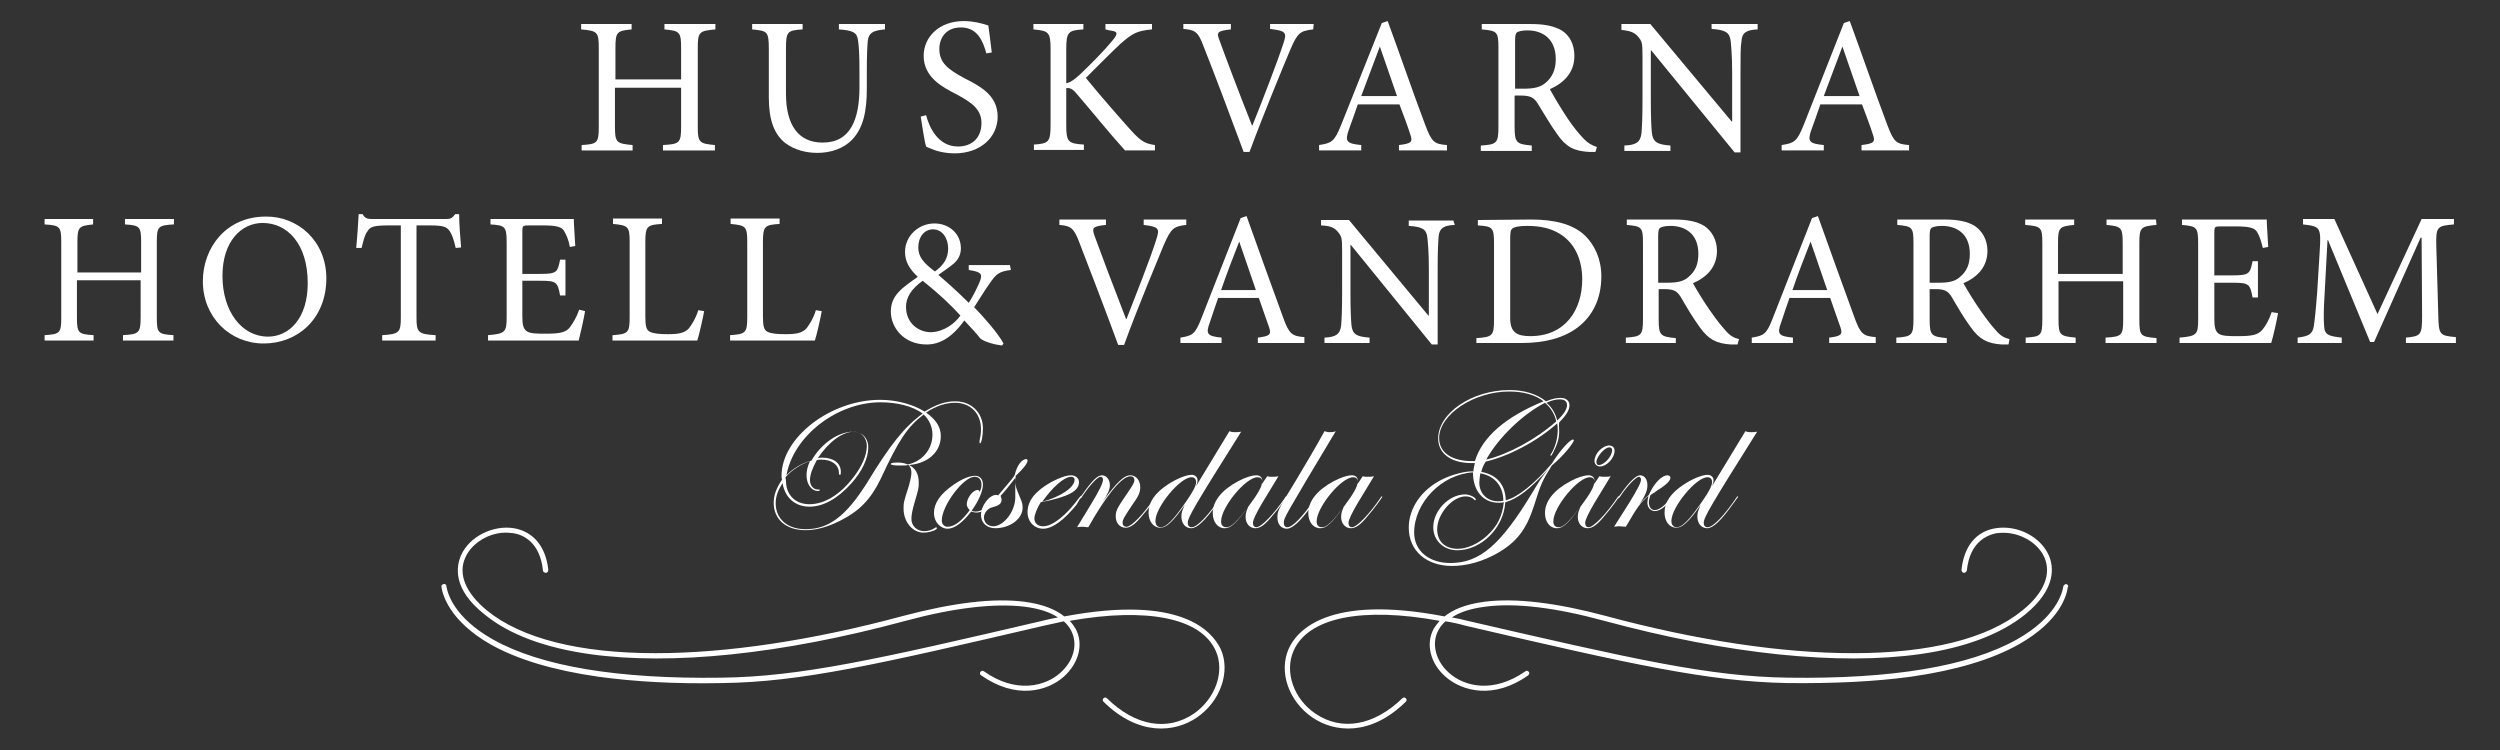 <?xml version="1.0" encoding="utf-8"?>
<!-- Generator: Adobe Illustrator 27.9.0, SVG Export Plug-In . SVG Version: 6.00 Build 0)  -->
<svg version="1.1" id="Lager_2_00000042705529030143365120000004240243616822019760_"
	 xmlns="http://www.w3.org/2000/svg" xmlns:xlink="http://www.w3.org/1999/xlink" x="0px" y="0px" viewBox="0 0 510.2 153.1"
	 style="enable-background:new 0 0 510.2 153.1;" xml:space="preserve">
<rect x="0" y="0" width="510.2" height="153.1" fill="#333333" stroke="none"/>
<style type="text/css">
	.st0{fill:#FFFFFF;}
</style>
<g>
	<g>
		<path class="st0" d="M421.7,119.2c-0.3,0-0.5,0.2-0.6,0.4c-0.2,1.4-1.5,6.4-9.5,10.9c-9.8,5.5-25.5,8.1-46.6,7.8
			c-16.1-0.2-31.7-3.8-65.5-11.6c-1.1-0.3-2.1-0.5-3.2-0.7c1.5-1,3.7-1.8,6.9-2.2c6.1-0.8,14.3,0.2,24.2,2.9
			c25.5,6.9,48,9.1,64.4,6.8c9.1-1.3,16.4-4,21.5-8.1c6.5-5.3,5.8-9.9,4.8-12.1c-1.7-3.8-6.4-6.2-10.8-5.5c-4,0.6-6.5,3.7-7,8.5
			c0,0.3,0.2,0.6,0.5,0.6c0.3,0,0.5-0.2,0.6-0.5c0.6-5.8,4.1-7.2,6.1-7.6c0,0,0.1,0,0.2,0c3.8-0.5,8,1.6,9.5,4.9
			c1.5,3.4,0,7.3-4.5,10.9c-7,5.7-18.9,8.7-34.5,8.7c-14.5,0-32-2.6-50.5-7.6c-10.1-2.7-18.4-3.7-24.7-2.9c-4,0.5-6.6,1.7-8.2,3
			c-23.9-4.6-30.2,3-31.8,6.6c-2.1,4.7,0,10.7,4.8,14c4.5,3.1,11.9,3.9,19.1-3.2c0.2-0.2,0.2-0.5,0-0.7c-0.2-0.2-0.5-0.2-0.7,0
			c-5.8,5.6-12.4,6.8-17.8,3.1c-4.4-3-6.3-8.5-4.4-12.8c3-6.8,14-9,29.8-6.1c-0.5,0.6-0.9,1.1-1.2,1.6c-1.7,3.1-0.7,7.1,2.4,9.8
			c3.4,3,9.9,4.7,16.9-0.3c0.2-0.2,0.3-0.5,0.1-0.7c-0.2-0.2-0.5-0.3-0.7-0.1c-6.6,4.6-12.5,3.1-15.6,0.3c-2.7-2.4-3.6-5.9-2.2-8.6
			c0.3-0.6,0.8-1.3,1.5-1.9c1.3,0.2,2.7,0.5,4.1,0.9c33.9,7.9,49.5,11.4,65.7,11.7c9.5,0.1,17.9-0.3,25.2-1.3
			c9.1-1.3,16.5-3.5,22-6.6c8.5-4.8,9.8-10.1,10-11.7C422.2,119.6,422,119.3,421.7,119.2z"/>
		<path class="st0" d="M217.2,125.8c-1.6-1.3-4.2-2.5-8.2-3c-6.2-0.8-14.5,0.2-24.7,2.9c-18.5,5-36,7.6-50.5,7.6
			c-15.5,0-27.4-3-34.4-8.7c-4.4-3.6-6-7.5-4.4-10.9c1.5-3.3,5.7-5.5,9.5-4.9c0.1,0,0.1,0,0.2,0c2,0.3,5.5,1.8,6.1,7.6
			c0,0.3,0.3,0.5,0.6,0.5c0.3,0,0.5-0.3,0.5-0.6c-0.5-4.7-3-7.8-7-8.5c-4.3-0.7-9.1,1.7-10.8,5.5c-1,2.3-1.8,6.9,4.8,12.1
			c5,4.1,12.3,6.8,21.5,8.1c16.5,2.3,38.9,0.1,64.4-6.8c10-2.7,18.1-3.6,24.2-2.9c3.2,0.4,5.4,1.2,6.9,2.2c-1,0.2-2.1,0.4-3.2,0.7
			c-33.8,7.9-49.4,11.4-65.5,11.6c-21.1,0.3-36.8-2.3-46.6-7.8c-8-4.5-9.3-9.5-9.5-10.9c0-0.3-0.3-0.5-0.6-0.4s-0.5,0.3-0.4,0.6
			c0.2,1.5,1.6,6.9,10,11.7c5.5,3.1,12.9,5.3,22,6.6c7.3,1,15.7,1.5,25.2,1.3c16.2-0.2,31.8-3.8,65.7-11.7c1.4-0.3,2.7-0.6,4.1-0.9
			c0.7,0.6,1.2,1.3,1.5,1.9c1.4,2.7,0.6,6.1-2.2,8.6c-3.1,2.8-9.1,4.3-15.6-0.3c-0.2-0.2-0.6-0.1-0.7,0.1c-0.2,0.2-0.1,0.6,0.1,0.7
			c7.1,5,13.5,3.3,16.9,0.3c3.1-2.8,4.1-6.7,2.4-9.8c-0.3-0.5-0.7-1.1-1.2-1.6c15.8-2.8,26.8-0.6,29.8,6.1c1.9,4.2,0,9.7-4.4,12.8
			c-5.4,3.7-12,2.6-17.8-3.1c-0.2-0.2-0.5-0.2-0.7,0c-0.2,0.2-0.2,0.5,0,0.7c7.2,7.1,14.6,6.3,19.1,3.2c4.8-3.3,6.9-9.4,4.8-14
			C247.3,128.8,241.1,121.3,217.2,125.8z"/>
	</g>
	<g>
		<g id="Rosendala_Gård">
			<g>
				<path class="st0" d="M192,89c0,3.2-2.6,5.6-6.5,5.9c1.3,0.6,2,1.8,2,3.6c0,1,0,1.2-0.9,4.2c-0.4,1.4-0.6,2.4-0.6,3.2
					c0,1.4,1.1,2.5,2.6,2.5c0.7,0,1.5-0.2,2.1-0.6c0.3-0.2,0.3-0.2,0.4-0.2c0,0,0.1,0.1,0.1,0.2c0,0.4-1.6,0.9-2.7,0.9
					c-2.3,0-4.1-2.2-4.1-4.9c0-1.2,0-1.3,1.1-4.7c0.3-1.1,0.5-2,0.5-2.7c0-0.6-0.2-1.1-0.6-1.5c-0.4,0.1-1,0.1-1.8,0.1
					c-1.1,0-1.8-0.1-1.8-0.3c0-0.2,0.5-0.3,1.3-0.3s1.6,0.1,2.1,0.4c3-0.6,5.1-3.1,5.1-6.1c0-1.6-0.7-3.1-1.8-4.1
					c-3.3,2.5-5.1,5.2-8.8,13.2c-2,4.1-4.3,6.5-8.3,8.5c-2.6,1.3-4.9,1.9-7,1.9c-4,0-6.5-2.2-6.5-5.6c0-1.6,0.6-3.1,1.7-4.7
					c-0.1-0.3-0.1-0.5-0.1-0.8c0-7.8,10-15.5,20.1-15.5c3.4,0,6.7,0.9,9.1,2.4c2.4-1.5,4.3-2.1,6.3-2.1c3.2,0,5.6,2.3,5.6,5.5
					c0,1.5-0.3,3.1-0.6,3.1c0,0-0.1-0.1-0.1-0.2c0,0,0-0.2,0-0.3c0.2-0.9,0.3-1.5,0.3-2.4c0-3.2-2.1-5.4-5.3-5.4
					c-1.8,0-3.8,0.6-5.9,2C191.1,85.7,192,87.2,192,89z M179.7,82.1c-8.9,0-17.8,6.9-19.2,14.9c1.2-1.3,3.3-2.6,5.1-3
					c2-3.5,5.5-5.9,8.5-5.9c1.8,0,3.1,1.3,3.1,3.2c0,2.2-1.3,5-3.5,7.4c-2.8,3.1-5.7,4.7-8.5,4.7c-2.9,0-5-1.8-5.5-4.8
					c-0.9,1.4-1.4,2.7-1.4,4.1c0,3.2,2.4,5.3,6.1,5.3c4.7,0,8.2-2.6,12.5-9.4c4.8-7.9,7.7-11.5,11.4-14.2
					C186.3,82.9,183.1,82.1,179.7,82.1z M160.4,98.1c0,2.9,1.9,4.8,4.8,4.8c3,0,6.2-1.9,8.9-5.4c1.8-2.3,2.8-4.6,2.8-6.5
					c0-1.6-1.1-2.9-2.6-2.9c-2.4,0-5.2,2.1-7.4,5.4c0.3-0.1,0.5-0.1,0.9-0.1c2.3,0,3.8,1.1,3.8,2.9c0,0.4,0,0.6-0.2,0.6
					c-0.1,0-0.2-0.1-0.2-0.4c0-1.6-1.4-2.7-3.6-2.7c-0.3,0-0.6,0-0.9,0.1c-0.9,1.6-1.4,3-1.4,4.1c0,1.1,0.7,1.9,1.6,1.9
					c0,0,0.1,0,0.2,0h0.1c0.1,0,0.1,0,0.1,0.1c0,0.1-0.1,0.2-0.4,0.2c-1.3,0-2.3-1.4-2.3-3.2c0-0.9,0.2-1.8,0.7-2.9
					c-1.8,0.6-3.7,1.8-5,3.3L160.4,98.1L160.4,98.1z"/>
				<path class="st0" d="M193.4,107.9c-1.5,0-2.8-1.4-2.8-3.2c0-2,1.3-3.9,3.9-5.7c1.7-1.2,3.3-1.9,4.5-1.9c1,0,1.6,0.7,1.6,1.8
					c0,1.3-0.9,3.4-2.3,5.3c0.3,0.2,0.5,0.2,0.9,0.2c1.1,0,2.9-1.2,3.9-2.7c0.2-0.2,0.2-0.3,0.3-0.3c0,0,0.1,0,0.1,0.1
					c0,0.2-0.6,0.9-1.1,1.4c-1.1,1.1-2.1,1.7-3.1,1.7c-0.4,0-0.7-0.1-1.1-0.2C196.5,106.6,194.8,107.9,193.4,107.9z M200.3,98.9
					c0-1-0.5-1.6-1.4-1.6c-2.3,0-6.7,5.9-6.7,8.9c0,0.8,0.5,1.3,1.2,1.3c1.4,0,2.9-1.2,4.5-3.4c-0.4-0.4-0.6-0.8-0.6-1.2
					c0-1.2,1.2-2.9,2.2-2.9c0.2,0,0.4,0.1,0.4,0.4C200.2,99.8,200.3,99.5,200.3,98.9z"/>
				<path class="st0" d="M205.3,99.2c1.1-1.3,1.4-1.6,1.8-2.3c0.4-1.8,1.4-3.2,2.3-3.2c0.2,0,0.3,0.1,0.3,0.3c0,0.5-0.7,1.5-2.4,3.1
					c-0.1,0.4-0.1,0.7-0.1,1c0,1,0.1,1.4,1,3.5c0.4,0.9,0.5,1.4,0.5,2c0,2.3-2.6,4.2-5.6,4.2c-1.7,0-2.9-1.1-2.9-2.7
					c0-1.9,1.7-4.1,3.1-4.1c0.1,0,0.2,0,0.4,0.1L205.3,99.2z M204.4,102c0,0.8-0.6,1.2-1.8,1.5c-1,0.2-1.8,1.2-1.8,2.1
					c0,1,0.8,1.8,1.9,1.8c2.1,0,4.5-3,4.5-5.9c0-0.3,0-0.7,0-1.1c0-0.7,0-1.2,0-1.6c0-0.6,0-0.9,0.1-1.4c-1.3,1.7-2.1,2.7-3.1,3.8
					C204.3,101.5,204.4,101.7,204.4,102z"/>
				<path class="st0" d="M219.7,103c-2.5,3.1-4.9,4.9-6.8,4.9c-1.8,0-3.2-1.4-3.2-3.4c0-2.3,1.6-4.3,4.8-6.1
					c1.7-0.9,3.1-1.4,4.1-1.4c0.9,0,1.6,0.6,1.6,1.4c0,1.8-2.1,3-7.8,4.1c-0.7,1.1-1.3,2.5-1.3,3.3c0,1,0.7,1.6,1.8,1.6
					c1.9,0,4.7-2.2,7.4-5.9c0.2-0.2,0.3-0.3,0.4-0.3c0,0,0.1,0,0.1,0.1s-0.1,0.2-0.4,0.5L219.7,103z M219.3,97.9
					c0-0.4-0.3-0.6-0.7-0.6c-1.4,0-3.8,2.1-5.9,5.1C216.4,101.4,219.3,99.5,219.3,97.9z"/>
				<path class="st0" d="M222.6,103c1.7-2.8,2.5-4.4,2.5-5.1c0-0.4-0.2-0.6-0.5-0.6c-0.6,0-2.2,1.7-3.8,4.1
					c-0.2,0.2-0.2,0.3-0.3,0.3c-0.1,0-0.1-0.1-0.1-0.1s0-0.1,0.1-0.2l0.4-0.5c2-2.9,3.1-3.9,4-3.9c0.9,0,1.6,0.9,1.6,2
					c0,0.9-0.4,1.8-1.5,3.4c3-4.1,4.4-5.4,5.7-5.4c1.1,0,2,1,2,2.4c0,1.1-0.3,1.8-1.8,3.9c-1.6,2.4-1.8,2.8-1.8,3.4
					c0,0.5,0.3,0.8,0.8,0.8c1,0,3.4-2.5,5.9-6.1c0.1-0.2,0.2-0.2,0.2-0.2c0.1,0,0.1,0,0.1,0.1c0,0.1-1.8,2.6-2.8,3.7
					c-1.6,2-2.6,2.7-3.6,2.7c-1.2,0-2-1-2-2.3c0-1.1,0.2-1.6,2.2-4.5c1.3-1.9,1.6-2.4,1.6-2.9c0-0.5-0.3-0.8-0.8-0.8
					c-1.8,0-5,4-8.6,10.4c-0.5,0-0.7-0.1-1.1-0.1c-0.4,0-0.7,0-1.2,0.1L222.6,103z"/>
				<path class="st0" d="M250.9,88c0.5,0.2,0.7,0.2,1.2,0.2c0.4,0,0.7,0,1.2-0.1c-9.5,15.1-10.9,17.5-10.9,18.6
					c0,0.6,0.3,0.9,0.8,0.9c1.1,0,3.4-2.4,5.9-6.1c0.1-0.2,0.2-0.2,0.2-0.2c0.1,0,0.1,0,0.1,0.1c0,0,0,0.1-0.2,0.3l-0.8,1.1
					c-2.5,3.5-4.1,5-5.3,5c-1.2,0-2-1-2-2.4c0-0.8,0.2-1.3,0.7-2.4c-2.5,3.6-3.8,4.7-5,4.7c-1.4,0-2.4-1.3-2.4-3.1
					c0-2.1,1.3-4,3.9-5.7c1.8-1.2,3.8-2,4.9-2c0.7,0,1.2,0.5,1.2,1.1c0,0.4-0.1,0.7-0.3,1.2L250.9,88z M235.8,106.3
					c0,0.8,0.4,1.3,1.1,1.3c1.1,0,2.6-1.5,5.2-5.3c1.4-2,2-3.2,2-3.9c0-0.7-0.4-1-0.9-1C240.9,97.3,235.8,103.5,235.8,106.3z"/>
				<path class="st0" d="M258.6,97.2c0.4,0.1,0.6,0.1,1,0.1c0.5,0,0.8,0,1.3-0.1l-3.4,5.6c-1.1,1.9-1.8,3.3-1.8,3.9
					c0,0.6,0.3,0.9,0.7,0.9c1,0,3.6-2.7,5.9-6.1c0.1-0.2,0.2-0.2,0.2-0.2c0.1,0,0.1,0,0.1,0.1c0,0.1-1.8,2.6-2.8,3.7
					c-1.6,2-2.6,2.7-3.6,2.7c-1.2,0-2-1-2-2.3c0-0.8,0.2-1.3,0.6-2.2c-2.6,3.6-3.6,4.5-4.9,4.5c-1.4,0-2.4-1.3-2.4-3.1
					c0-2.4,1.8-4.7,5.2-6.5c1.5-0.8,2.8-1.2,3.7-1.2c0.7,0,1.2,0.4,1.2,1.1c0,0.3,0,0.5-0.2,0.9L258.6,97.2z M249.2,106.4
					c0,0.8,0.4,1.2,1.1,1.2c1,0,2.1-1.1,4.6-4.4c1.8-2.4,2.7-4,2.7-4.9c0-0.6-0.4-0.9-0.9-0.9C254.3,97.3,249.2,103.5,249.2,106.4z"
					/>
				<path class="st0" d="M267.9,102.9c-2.4,3.4-4.1,5-5.3,5c-1.1,0-1.9-0.9-1.9-2.2c0-1.4,0-1.5,3.8-7.7c1.8-3,4.4-7.4,5.8-10
					c0.4,0.1,0.6,0.2,1,0.2c0.5,0,0.8,0,1.3-0.2C262,105.7,262,105.7,262,106.7c0,0.6,0.3,0.9,0.7,0.9c1.1,0,3.1-2.1,5.9-6.1
					c0.1-0.2,0.2-0.2,0.2-0.2c0,0,0.1,0,0.1,0.1c0,0,0,0.2-0.2,0.3L267.9,102.9z"/>
				<path class="st0" d="M278.1,97.2c0.4,0.1,0.6,0.1,1,0.1c0.5,0,0.8,0,1.3-0.1l-3.4,5.6c-1.1,1.9-1.8,3.3-1.8,3.9
					c0,0.6,0.3,0.9,0.7,0.9c1,0,3.6-2.7,5.9-6.1c0.1-0.2,0.2-0.2,0.2-0.2c0.1,0,0.1,0,0.1,0.1c0,0.1-1.8,2.6-2.8,3.7
					c-1.6,2-2.6,2.7-3.6,2.7c-1.2,0-2-1-2-2.3c0-0.8,0.2-1.3,0.6-2.2c-2.6,3.6-3.6,4.5-4.9,4.5c-1.4,0-2.4-1.3-2.4-3.1
					c0-2.4,1.8-4.7,5.2-6.5c1.5-0.8,2.8-1.2,3.7-1.2c0.7,0,1.2,0.4,1.2,1.1c0,0.3,0,0.5-0.2,0.9L278.1,97.2z M268.7,106.4
					c0,0.8,0.4,1.2,1.1,1.2c1,0,2.1-1.1,4.6-4.4c1.8-2.4,2.7-4,2.7-4.9c0-0.6-0.4-0.9-0.9-0.9C273.8,97.3,268.7,103.5,268.7,106.4z"
					/>
			</g>
			<g>
				<path class="st0" d="M318.2,87.9c0,1.6-0.3,2.6-1.2,4.4c-0.3,0.6-0.4,0.7-0.5,0.7c-0.1,0-0.1-0.1-0.1-0.1s0-0.1,0.1-0.2
					c0.9-1.4,1.4-3.3,1.4-4.9c0-0.5,0-0.8-0.1-1.4c-4.3,3.8-9.9,6.7-14.6,7.8c-0.5,0.8-0.7,1.3-0.9,2.1c3.2,0.6,4.9,2.6,5,5.8
					c2.4-0.6,5.8-3.3,9.4-7.5c1.6-2.6,3.7-4.9,4.3-4.9c0.1,0,0.2,0.1,0.2,0.1c0,0.6-2.4,3.5-4.5,5.2c-1.9,3-2.3,3.9-3.6,8.1
					c-1.6,5-3.6,7.6-7.7,9.9c-2.9,1.6-6,2.5-9.1,2.5c-5.2,0-8.8-3.1-8.8-7.8c0-4,2.6-7.8,6.9-9.9c1.8-0.9,4.4-1.6,5.9-1.6
					c0.1,0,0.2,0,0.4,0c0-0.5,0.1-0.8,0.3-1.7c-0.4,0-0.7,0-0.8,0c-4.1,0-6.7-2-6.7-5c0-5.2,6.9-9.9,14.6-9.9c2.9,0,5.6,0.8,7.4,2.3
					c1.5-0.6,2.3-0.7,3-0.7c1.1,0,1.8,0.6,1.8,1.5c0,1-0.7,2.1-2.1,3.5C318.1,86.9,318.2,87.3,318.2,87.9z M307.2,102.5
					c-0.3,5.2-4.9,9.8-9.8,9.8c-2.8,0-4.9-2-4.9-4.7c0-3.4,3.2-6.7,6.5-6.7c0.9,0,2.2,0.6,2.2,1.1c0,0-0.1,0.1-0.1,0.1
					s-0.1,0-0.2-0.1c-0.5-0.5-1.1-0.7-1.8-0.7c-2.7,0-5.8,3.6-5.8,6.7c0,2.5,1.6,4,4.2,4c1.9,0,4.1-1,5.9-2.6c2.2-2,3.2-4.1,3.5-6.9
					c-0.5,0.1-0.7,0.1-1.1,0.1c-3.1,0-5.2-2.4-5.2-6.2c-6.4,0.4-12,6.2-12,12.3c0,3.7,3,6.2,7.4,6.2c6,0,10.3-3.7,16.8-14.5
					c1.4-2.3,1.6-2.7,3.2-4.7C312.3,99.8,309.7,101.8,307.2,102.5z M301,94.1c1.5-4.9,6.2-9,14-12.2c-1.6-1.3-4.1-2-7-2
					c-7.2,0-14.3,4.7-14.3,9.5c0,2.9,2.5,4.7,6.7,4.7L301,94.1L301,94.1z M301.9,98.5c0,2.2,1.6,3.8,3.8,3.8c0.4,0,0.7,0,1.1-0.1
					c0-3-1.8-5.1-4.7-5.6C302,97.3,301.9,97.9,301.9,98.5z M303.3,93.8c4.5-1.1,10.1-4.1,14.3-7.8c-0.3-1.4-1.1-2.8-2.3-3.8
					C310.8,84.5,305.8,89.3,303.3,93.8z M319.8,82.7c0-0.8-0.5-1.2-1.5-1.2c-0.8,0-1.6,0.2-2.7,0.7c1.1,0.9,1.8,2.1,2.2,3.6
					C319.1,84.6,319.8,83.5,319.8,82.7z"/>
				<path class="st0" d="M326.4,97.2c0.4,0.1,0.6,0.1,1,0.1c0.5,0,0.8,0,1.3-0.1l-3.4,5.6c-1.1,1.9-1.8,3.3-1.8,3.9
					c0,0.6,0.3,0.9,0.7,0.9c1,0,3.6-2.7,5.9-6.1c0.1-0.2,0.2-0.2,0.2-0.2c0.1,0,0.1,0,0.1,0.1c0,0.1-1.8,2.6-2.8,3.7
					c-1.6,2-2.6,2.7-3.6,2.7c-1.2,0-2-1-2-2.3c0-0.8,0.2-1.3,0.6-2.2c-2.6,3.6-3.6,4.5-4.9,4.5c-1.4,0-2.4-1.3-2.4-3.1
					c0-2.4,1.8-4.7,5.2-6.5c1.5-0.8,2.8-1.2,3.7-1.2c0.7,0,1.2,0.4,1.2,1.1c0,0.3,0,0.5-0.2,0.9L326.4,97.2z M317,106.4
					c0,0.8,0.4,1.2,1.1,1.2c1,0,2.1-1.1,4.6-4.4c1.8-2.4,2.7-4,2.7-4.9c0-0.6-0.4-0.9-0.9-0.9C322.1,97.3,317,103.5,317,106.4z
					 M329.5,92c0,1.5-1.6,3.2-3,3.2c-0.6,0-1.1-0.5-1.1-1.1c0-1.5,1.6-3.2,3.1-3.2C329.1,91,329.5,91.3,329.5,92z M325.8,94.3
					c0,0.4,0.2,0.6,0.5,0.6c1.1,0,2.7-1.8,2.7-3c0-0.4-0.2-0.6-0.6-0.6C327.5,91.3,325.8,93.2,325.8,94.3z"/>
				<path class="st0" d="M332.5,102.6c1.6-2.6,2.4-4.1,2.4-4.7c0-0.3-0.2-0.6-0.4-0.6c-0.6,0-2.4,1.8-3.9,4.1
					c-0.2,0.2-0.2,0.3-0.3,0.3c0,0-0.1,0-0.1-0.1c0,0,0-0.1,0.1-0.2l0.4-0.5c1.8-2.6,3.2-3.9,4-3.9c0.9,0,1.5,0.8,1.5,2
					c0,1.1-0.4,2.1-1.6,3.9c0.7-0.9,1.2-1.3,1.9-1.9c1-2.3,2.6-4,3.8-4c0.3,0,0.6,0.2,0.6,0.5c0,0.6-0.9,1.5-2.7,2.6
					c-0.4,0.3-0.8,0.6-1.2,0.8l-0.2,0.2c-0.2,0.6-0.3,1-0.3,1.4c0,1,0.5,1.6,1.2,1.6c0.9,0,2.2-1,3.2-2.5c0.3-0.3,0.4-0.4,0.5-0.4
					s0.1,0,0.1,0.1s-0.6,0.8-1.1,1.4c-1,1.1-1.9,1.6-2.7,1.6c-0.8,0-1.5-0.7-1.5-1.7c0-0.4,0.1-0.8,0.2-1.4c-1.6,1.4-2.1,2-4.6,6.3
					c-0.5,0-0.8-0.1-1.2-0.1c-0.4,0-0.6,0-1.2,0.1L332.5,102.6z"/>
				<path class="st0" d="M356.2,88c0.5,0.2,0.7,0.2,1.2,0.2c0.4,0,0.7,0,1.2-0.1c-9.5,15.1-10.9,17.5-10.9,18.6
					c0,0.6,0.3,0.9,0.8,0.9c1.1,0,3.4-2.4,5.9-6.1c0.1-0.2,0.2-0.2,0.2-0.2c0.1,0,0.1,0,0.1,0.1c0,0,0,0.1-0.2,0.3l-0.8,1.1
					c-2.5,3.5-4.1,5-5.3,5c-1.2,0-2-1-2-2.4c0-0.8,0.2-1.3,0.7-2.4c-2.5,3.6-3.8,4.7-5,4.7c-1.4,0-2.4-1.3-2.4-3.1
					c0-2.1,1.3-4,3.9-5.7c1.8-1.2,3.8-2,4.9-2c0.7,0,1.2,0.5,1.2,1.1c0,0.4-0.1,0.7-0.3,1.2L356.2,88z M341.1,106.3
					c0,0.8,0.4,1.3,1.1,1.3c1.1,0,2.6-1.5,5.2-5.3c1.4-2,2-3.2,2-3.9c0-0.7-0.4-1-0.9-1C346.2,97.3,341.1,103.5,341.1,106.3z"/>
			</g>
		</g>
		<g id="Hotell__x26__Vandrarhem">
			<g>
				<path class="st0" d="M35.4,45.8C32.3,46,32,46.2,32,49.4v15.4c0,3.2,0.3,3.4,3.4,3.6v1.1H25.1v-1.1c3.2-0.2,3.6-0.4,3.6-3.6
					v-7.6h-13v7.6c0,3.2,0.3,3.4,3.4,3.6v1.1h-10v-1.1c3.1-0.2,3.4-0.4,3.4-3.6V49.4c0-3.2-0.3-3.4-3.4-3.6v-1.1h9.9v1.1
					c-2.9,0.3-3.2,0.5-3.2,3.6v6.2h13v-6.2c0-3.2-0.3-3.4-3.3-3.6v-1.1h10V45.8z"/>
				<path class="st0" d="M66.6,56.8c0,8.2-5.8,13.3-12.8,13.3c-6.9,0-12.4-5.4-12.4-12.7c0-6.9,4.8-13.2,12.8-13.2
					C60.8,44.1,66.6,49.2,66.6,56.8z M45.4,56.3c0,7.2,3.9,12.4,9.3,12.4c4.2,0,8.1-3.6,8.1-10.9c0-8.1-4.2-12.3-9.2-12.3
					C49.3,45.5,45.4,49.2,45.4,56.3z"/>
				<path class="st0" d="M93,50.6c-0.4-1.8-0.8-2.8-1.2-3.4c-0.6-0.9-1.3-1.2-4.1-1.2H85v18.8c0,3,0.3,3.4,3.9,3.6v1.1H78v-1.1
					c3.5-0.2,3.8-0.6,3.8-3.6V46h-2.4c-3.2,0-3.9,0.3-4.4,1.2c-0.5,0.6-0.8,1.7-1.2,3.4h-1.1c0.2-2.3,0.4-4.8,0.5-6.9h0.8
					c0.5,0.9,1,1,2.1,1H91c1,0,1.3-0.2,1.9-1h0.8c0,1.8,0.2,4.5,0.4,6.8L93,50.6z"/>
				<path class="st0" d="M119.4,63.5c-0.2,1.3-1,4.9-1.3,6H99.6v-1.1c3.5-0.3,3.8-0.6,3.8-3.7V49.6c0-3.4-0.3-3.6-3.3-3.8v-1.1h17
					c0,0.9,0.2,3.6,0.3,5.5l-1.1,0.2c-0.3-1.6-0.7-2.4-1.2-3.3c-0.5-0.8-1.6-1.1-4.3-1.1h-2.9c-1.2,0-1.3,0.1-1.3,1.2v8.7h3.6
					c3.4,0,3.6-0.3,4.1-2.9h1.1v7.3h-1.1c-0.5-2.8-0.8-3-4.1-3h-3.6v7.2c0,1.8,0.2,2.6,0.9,3.1c0.7,0.5,2.1,0.5,4,0.5
					c2.9,0,4-0.3,4.8-1.3c0.6-0.8,1.4-2.1,1.9-3.6L119.4,63.5z"/>
				<path class="st0" d="M143.7,63.5c-0.2,1.2-1,4.8-1.4,6H125v-1.1c3.2-0.2,3.5-0.5,3.5-3.7V49.4c0-3.2-0.3-3.4-3.4-3.7v-1.1h10
					v1.1c-3,0.2-3.4,0.4-3.4,3.7v15.1c0,2.1,0.2,2.8,0.9,3.2c0.8,0.4,2.1,0.5,3.7,0.5c2.1,0,3.4-0.2,4.3-1.2c0.6-0.8,1.4-2,1.9-3.7
					L143.7,63.5z"/>
				<path class="st0" d="M167.7,63.5c-0.2,1.2-1,4.8-1.4,6H149v-1.1c3.2-0.2,3.5-0.5,3.5-3.7V49.4c0-3.2-0.3-3.4-3.4-3.7v-1.1h10
					v1.1c-3,0.2-3.4,0.4-3.4,3.7v15.1c0,2.1,0.2,2.8,0.9,3.2c0.8,0.4,2.1,0.5,3.7,0.5c2.1,0,3.4-0.2,4.3-1.2c0.6-0.8,1.4-2,1.9-3.7
					L167.7,63.5z"/>
			</g>
			<g>
				<path class="st0" d="M206.3,55.1c-2.6,0.3-3.1,1-4.3,2.7c-1,1.4-1.9,2.9-3.2,4.9c1.6,1.6,4.9,5.3,6,7.4l-0.3,0.4
					c-2-0.2-4.1-1-4.5-1.5c-0.4-0.6-2-2.3-3.2-3.6c-2.6,3.6-5.1,4.9-7.7,4.9c-4.7,0-7.3-3.5-7.3-6.7c0-3.4,2.4-4.9,5.5-7.1
					c-1.7-1.6-2.6-3.1-2.6-5.1c0-3.3,2.8-5.8,6-5.8c3,0,5.4,2.1,5.4,5.1c0,1.5-0.8,2.6-1.6,3.2c-0.7,0.6-1.6,1.2-3,2.2
					c1.2,1,3.8,3.3,6.2,5.7c0.9-1.4,1.5-2.6,2.2-4.2c0.7-1.7,0.4-2.1-2.2-2.5v-1h8.4L206.3,55.1L206.3,55.1z M196,64.4
					c-1.9-2.1-4.3-4.4-7.7-7.1c-2.4,1.7-3.4,3.5-3.4,5.3c0,3.5,2.7,5.2,5.1,5.2C192.6,67.7,194.8,66.1,196,64.4z M187.4,50.5
					c0,1.9,1.1,3.2,3.4,4.9c1.8-1.3,2.7-2.7,2.7-4.7c0-2.1-1.2-3.9-3.1-3.9C188.7,46.8,187.4,48.3,187.4,50.5z"/>
			</g>
			<g>
				<path class="st0" d="M242.1,45.9c-2.6,0.3-3.1,0.7-4.6,4.1c-1,2.5-5.2,12.4-8.1,20.4h-1.2c-2.6-7.1-5.8-15.4-8-21.1
					c-1.1-2.9-1.8-3.2-4-3.4v-1.1h9.5v1.1c-2.8,0.3-2.9,0.6-2.3,2.3c1,2.8,3.8,10.2,6.4,16.9h0.1c1.9-4.9,4.9-12.4,6.1-16.3
					c0.7-2.2,0.5-2.5-2.6-2.9v-1.1h8.7L242.1,45.9L242.1,45.9z"/>
				<path class="st0" d="M256.7,70v-1.1c2.4-0.3,2.8-0.6,2.3-2.1c-0.5-1.5-1.3-3.6-2.1-6h-8.3c-0.6,1.8-1.2,3.4-1.7,5
					c-0.9,2.4-0.5,2.8,2.4,3.1V70h-8.4v-1.1c2.4-0.4,3-0.6,4.3-4l8-20.4l1.2-0.4c2.4,6.7,5,14,7.5,20.8c1.2,3.3,1.8,3.7,4.3,3.9V70
					H256.7z M252.9,49.3L252.9,49.3c-1.3,3.3-2.6,6.7-3.7,9.9h7.1L252.9,49.3z"/>
				<path class="st0" d="M296.9,45.9c-2.2,0.1-3.1,0.6-3.3,2.3c-0.1,1.2-0.2,2.9-0.2,6.5v15.6h-1.2L275.7,50h-0.1v9.7
					c0,3.6,0.1,5.4,0.2,6.6c0.2,2,1.1,2.4,3.7,2.6V70h-9.2v-1.1c2.2-0.1,3.2-0.6,3.4-2.5c0.1-1.2,0.2-3.1,0.2-6.6v-8.5
					c0-2.8-0.1-3-0.8-3.9c-0.8-1-1.6-1.3-3.5-1.4v-1.1h5.7l16.2,19.5h0.1v-9.5c0-3.6-0.2-5.4-0.3-6.4c-0.2-1.8-1.1-2.2-3.8-2.4v-1.1
					h9.1L296.9,45.9L296.9,45.9z"/>
				<path class="st0" d="M312.5,44.8c4.9,0,8.6,1,11,3.3c1.9,1.9,3.3,4.7,3.3,8.3c0,4.6-1.8,8.1-4.8,10.4c-2.9,2.2-6.8,3.2-11.5,3.2
					h-9.2V69c3.3-0.2,3.6-0.5,3.6-3.8V49.7c0-3.3-0.3-3.5-3.3-3.7v-1.1L312.5,44.8L312.5,44.8z M308.2,64.9c0,2.9,1.3,3.7,4.1,3.7
					c7.2,0,10.6-5.4,10.6-11.6c0-4-1.5-7.4-4.6-9.3c-1.8-1.1-4-1.6-6.6-1.6c-1.6,0-2.6,0.2-3,0.5c-0.4,0.3-0.5,0.7-0.5,2.2V64.9z"/>
				<path class="st0" d="M354.6,70.3c-0.5,0-0.9,0-1.4,0c-2.9-0.2-4.5-1-6.3-3.5c-1.4-1.9-2.8-4.3-3.9-6.2c-0.7-1.1-1.3-1.6-3.3-1.6
					h-1.2v6.2c0,3.3,0.4,3.5,3.5,3.8V70h-10.2v-1.1c3.2-0.2,3.5-0.5,3.5-3.8V49.6c0-3.3-0.3-3.4-3.3-3.7v-1.1h9.6
					c2.8,0,4.7,0.4,6.2,1.3c1.5,1,2.6,2.8,2.6,5.1c0,3.3-2.1,5.4-4.9,6.6c0.7,1.3,2.3,3.9,3.5,5.6c1.4,2,2.2,3,3.1,4
					c1,1.2,1.9,1.6,2.8,1.8L354.6,70.3z M340.3,57.7c2,0,3.3-0.3,4.2-1.1c1.5-1.2,2.1-2.7,2.1-4.8c0-4.2-2.8-5.7-5.7-5.7
					c-1.1,0-1.8,0.2-2.1,0.4c-0.3,0.2-0.4,0.7-0.4,1.7v9.5H340.3z"/>
				<path class="st0" d="M373.3,70v-1.1c2.4-0.3,2.8-0.6,2.3-2.1c-0.5-1.5-1.3-3.6-2.1-6h-8.3c-0.6,1.8-1.2,3.4-1.7,5
					c-0.9,2.4-0.5,2.8,2.4,3.1V70h-8.4v-1.1c2.4-0.4,3-0.6,4.3-4l8-20.4l1.2-0.4c2.4,6.7,5,14,7.5,20.8c1.2,3.3,1.8,3.7,4.3,3.9V70
					H373.3z M369.5,49.3L369.5,49.3c-1.3,3.3-2.6,6.7-3.7,9.9h7.1L369.5,49.3z"/>
				<path class="st0" d="M409.9,70.3c-0.5,0-0.9,0-1.4,0c-2.9-0.2-4.5-1-6.3-3.5c-1.4-1.9-2.8-4.3-3.9-6.2c-0.7-1.1-1.3-1.6-3.3-1.6
					h-1.2v6.2c0,3.3,0.4,3.5,3.5,3.8V70H387v-1.1c3.2-0.2,3.5-0.5,3.5-3.8V49.6c0-3.3-0.3-3.4-3.3-3.7v-1.1h9.6
					c2.8,0,4.7,0.4,6.2,1.3c1.5,1,2.6,2.8,2.6,5.1c0,3.3-2.1,5.4-4.9,6.6c0.7,1.3,2.3,3.9,3.5,5.6c1.4,2,2.2,3,3.1,4
					c1,1.2,1.9,1.6,2.8,1.8L409.9,70.3z M395.7,57.7c2,0,3.3-0.3,4.2-1.1c1.5-1.2,2.1-2.7,2.1-4.8c0-4.2-2.8-5.7-5.7-5.7
					c-1.1,0-1.8,0.2-2.1,0.4c-0.3,0.2-0.4,0.7-0.4,1.7v9.5H395.7z"/>
				<path class="st0" d="M440.1,45.9c-3.2,0.3-3.5,0.5-3.5,3.7v15.7c0,3.3,0.3,3.4,3.5,3.7V70h-10.4v-1.1c3.3-0.2,3.6-0.4,3.6-3.7
					v-7.8h-13.2v7.8c0,3.2,0.3,3.4,3.5,3.7V70h-10.2v-1.1c3.1-0.2,3.4-0.4,3.4-3.7V49.6c0-3.3-0.3-3.4-3.5-3.7v-1.1h10v1.1
					c-3,0.3-3.3,0.5-3.3,3.7v6.3h13.2v-6.3c0-3.2-0.3-3.4-3.3-3.7v-1.1h10.1L440.1,45.9L440.1,45.9z"/>
				<path class="st0" d="M464.9,63.9c-0.2,1.3-1,4.9-1.4,6.1h-18.7v-1.1c3.5-0.3,3.8-0.6,3.8-3.7V49.8c0-3.5-0.3-3.6-3.3-3.9v-1.1
					h17.3c0,1,0.2,3.6,0.3,5.6l-1.1,0.2c-0.4-1.6-0.7-2.5-1.2-3.3c-0.5-0.8-1.6-1.1-4.4-1.1h-3c-1.2,0-1.3,0.1-1.3,1.2v8.8h3.6
					c3.5,0,3.7-0.3,4.2-2.9h1.1v7.4h-1.1c-0.5-2.8-0.8-3-4.1-3h-3.7V65c0,1.8,0.2,2.6,0.9,3.1c0.7,0.5,2.1,0.5,4,0.5
					c3,0,4-0.3,4.9-1.3c0.7-0.8,1.4-2.1,1.9-3.6L464.9,63.9z"/>
				<path class="st0" d="M491,70v-1.1c3.1-0.3,3.3-0.5,3.3-4.6l-0.1-15.8H494l-9.5,21.3h-0.8L475.1,49H475l-0.6,11.1
					c-0.2,3.2-0.2,4.9-0.1,6.4c0.1,1.9,1,2.1,3.6,2.4V70h-9v-1.1c2.3-0.3,3-0.7,3.3-2.3c0.2-1.4,0.4-3.1,0.7-7.1l0.5-8.1
					c0.3-5,0.2-5.2-3.4-5.6v-1.1h6.4l8.8,19.4l9-19.4h6.6v1.1c-3.4,0.3-3.7,0.4-3.6,4.4l0.4,14c0.1,4.1,0.2,4.3,3.6,4.6V70L491,70
					L491,70z"/>
			</g>
		</g>
		<g id="Huskvarna">
			<path class="st0" d="M146,6c-3.3,0.3-3.6,0.5-3.6,3.8v16c0,3.3,0.3,3.5,3.5,3.8v1.1h-10.6v-1.1c3.4-0.2,3.7-0.4,3.7-3.8v-7.9
				h-13.5v7.9c0,3.3,0.3,3.5,3.6,3.8v1.1h-10.4v-1.1c3.2-0.2,3.5-0.4,3.5-3.8v-16c0-3.3-0.3-3.5-3.6-3.8V4.9h10.3V6
				c-3,0.3-3.3,0.5-3.3,3.8v6.4H139V9.8c0-3.3-0.3-3.5-3.4-3.8V4.9H146L146,6L146,6z"/>
			<path class="st0" d="M180.6,6c-2.4,0.2-3.3,0.7-3.5,2.3c-0.1,1.1-0.2,2.8-0.2,6.4v3.3c0,4.7-0.7,8.1-3,10.5
				c-1.8,1.9-4.5,2.7-7.1,2.7c-2.3,0-4.6-0.6-6.4-1.9c-2.4-1.8-3.5-4.8-3.5-9.4V10c0-3.6-0.3-3.7-3.4-4V4.9h10.3V6
				c-3.1,0.2-3.4,0.4-3.4,4v9.1c0,6.4,2.5,10,7.5,10c5.7,0,7.5-4.8,7.5-11.3v-3c0-3.7-0.1-5.3-0.3-6.6c-0.2-1.6-1.1-2-3.9-2.2V4.9
				h9.4L180.6,6L180.6,6z"/>
			<path class="st0" d="M201.3,10.9c-0.7-2.5-1.8-5.3-5.2-5.3c-3.1,0-4.4,2.2-4.4,4.4c0,2.9,1.9,4.2,5,5.9c3.1,1.6,6.9,3.4,6.9,7.9
				c0,4.2-3.5,7.5-8.8,7.5c-1.6,0-2.9-0.3-3.9-0.6c-1-0.4-1.6-0.6-1.9-0.8c-0.3-0.8-0.8-4.2-1.1-6.1l1.1-0.3
				c0.6,2.4,2.4,6.4,6.5,6.4c3,0,4.8-1.9,4.8-4.8c0-2.9-2.2-4.3-5.2-5.9c-2.5-1.3-6.6-3.3-6.6-7.8c0-3.8,3.1-7.1,8.2-7.1
				c1.8,0,3.5,0.4,5,0.9c0.2,1.4,0.4,3,0.7,5.5L201.3,10.9z"/>
			<path class="st0" d="M229.6,30.7c-3.1-3.4-6.3-7.4-9.9-11.6c-0.9-1.1-1.5-1.2-2.1-1.1v7.5c0,3.5,0.4,3.8,3.6,4v1.1H211v-1.1
				c3-0.2,3.4-0.5,3.4-4V10.1c0-3.6-0.4-3.8-3.5-4.1V4.9h10.2V6c-3.1,0.2-3.5,0.5-3.5,4.1V17c0.9-0.2,1.7-0.8,2.8-1.8
				c2.2-2.1,4.9-4.8,6.7-7c1.1-1.4,1.1-1.8-0.7-2L225.6,6V4.9h9.5V6c-3,0.3-3.9,0.7-6.5,3c-1.5,1.4-4.3,4.2-7,6.9
				c3,3.7,7.4,8.7,9.3,10.8c2.1,2.3,2.9,2.6,4.8,2.9v1.1L229.6,30.7L229.6,30.7z"/>
			<path class="st0" d="M268,6c-2.7,0.3-3.2,0.7-4.7,4.2c-1.1,2.6-5.3,12.7-8.3,20.8h-1.2c-2.7-7.3-5.9-15.8-8.2-21.6
				c-1.1-3-1.8-3.3-4.1-3.5V4.9h9.7V6c-2.8,0.3-3,0.6-2.3,2.3c1,2.8,3.9,10.5,6.6,17.3h0.1c2-5,5-12.7,6.3-16.7
				c0.8-2.3,0.5-2.6-2.7-3V4.9h8.9L268,6L268,6z"/>
			<path class="st0" d="M285.5,30.7v-1.1c2.5-0.3,2.9-0.6,2.3-2.2c-0.5-1.6-1.3-3.7-2.2-6.1h-8.5c-0.6,1.8-1.2,3.4-1.8,5.1
				c-0.9,2.5-0.5,2.9,2.5,3.2v1.1h-8.6v-1.1c2.5-0.4,3.1-0.6,4.5-4.1L282,4.7l1.2-0.4c2.5,6.8,5.1,14.4,7.7,21.3
				c1.3,3.4,1.8,3.8,4.4,4v1.1L285.5,30.7L285.5,30.7z M281.6,9.5L281.6,9.5c-1.3,3.4-2.6,6.9-3.8,10.1h7.3L281.6,9.5z"/>
			<path class="st0" d="M325.6,31c-0.5,0-0.9,0-1.4,0c-3-0.2-4.6-1-6.4-3.6c-1.4-1.9-2.8-4.4-4-6.3c-0.7-1.1-1.4-1.6-3.4-1.6h-1.3
				v6.3c0,3.4,0.4,3.6,3.5,3.9v1.1h-10.4v-1.1c3.3-0.2,3.6-0.5,3.6-3.9v-16c0-3.4-0.3-3.5-3.4-3.8V4.9h9.9c2.9,0,4.8,0.4,6.4,1.3
				c1.6,1,2.6,2.8,2.6,5.2c0,3.4-2.1,5.5-5,6.8c0.7,1.3,2.3,4,3.5,5.8c1.4,2.1,2.3,3.1,3.2,4.1c1.1,1.2,2,1.6,2.9,1.9L325.6,31z
				 M311,18.1c2,0,3.3-0.3,4.3-1.1c1.5-1.2,2.2-2.8,2.2-4.9c0-4.3-2.8-5.9-5.8-5.9c-1.1,0-1.8,0.2-2.1,0.4c-0.3,0.2-0.4,0.7-0.4,1.7
				v9.8L311,18.1L311,18.1z"/>
			<path class="st0" d="M358.7,6c-2.2,0.1-3.2,0.6-3.3,2.4c-0.2,1.2-0.2,3-0.2,6.7v16h-1.2L337,10.3h-0.1v10c0,3.6,0.1,5.6,0.2,6.7
				c0.2,2,1.1,2.5,3.8,2.7v1.1h-9.4v-1.1c2.3-0.1,3.3-0.6,3.5-2.6c0.1-1.2,0.2-3.1,0.2-6.8v-8.7c0-2.9-0.1-3.1-0.8-4
				c-0.8-1-1.7-1.3-3.5-1.5V4.9h5.9l16.6,19.9h0.1v-9.8c0-3.7-0.2-5.5-0.3-6.6c-0.2-1.8-1.1-2.3-3.9-2.5V4.9h9.4L358.7,6L358.7,6z"
				/>
			<path class="st0" d="M379.9,30.7v-1.1c2.5-0.3,2.9-0.6,2.3-2.2c-0.5-1.6-1.3-3.7-2.2-6.1h-8.5c-0.6,1.8-1.2,3.4-1.8,5.1
				c-0.9,2.5-0.5,2.9,2.5,3.2v1.1h-8.6v-1.1c2.5-0.4,3.1-0.6,4.5-4.1l8.2-20.8l1.2-0.4c2.5,6.8,5.1,14.4,7.7,21.3
				c1.3,3.4,1.8,3.8,4.4,4v1.1L379.9,30.7L379.9,30.7z M376,9.5L376,9.5c-1.3,3.4-2.6,6.9-3.8,10.1h7.3L376,9.5z"/>
		</g>
	</g>
</g>
</svg>
